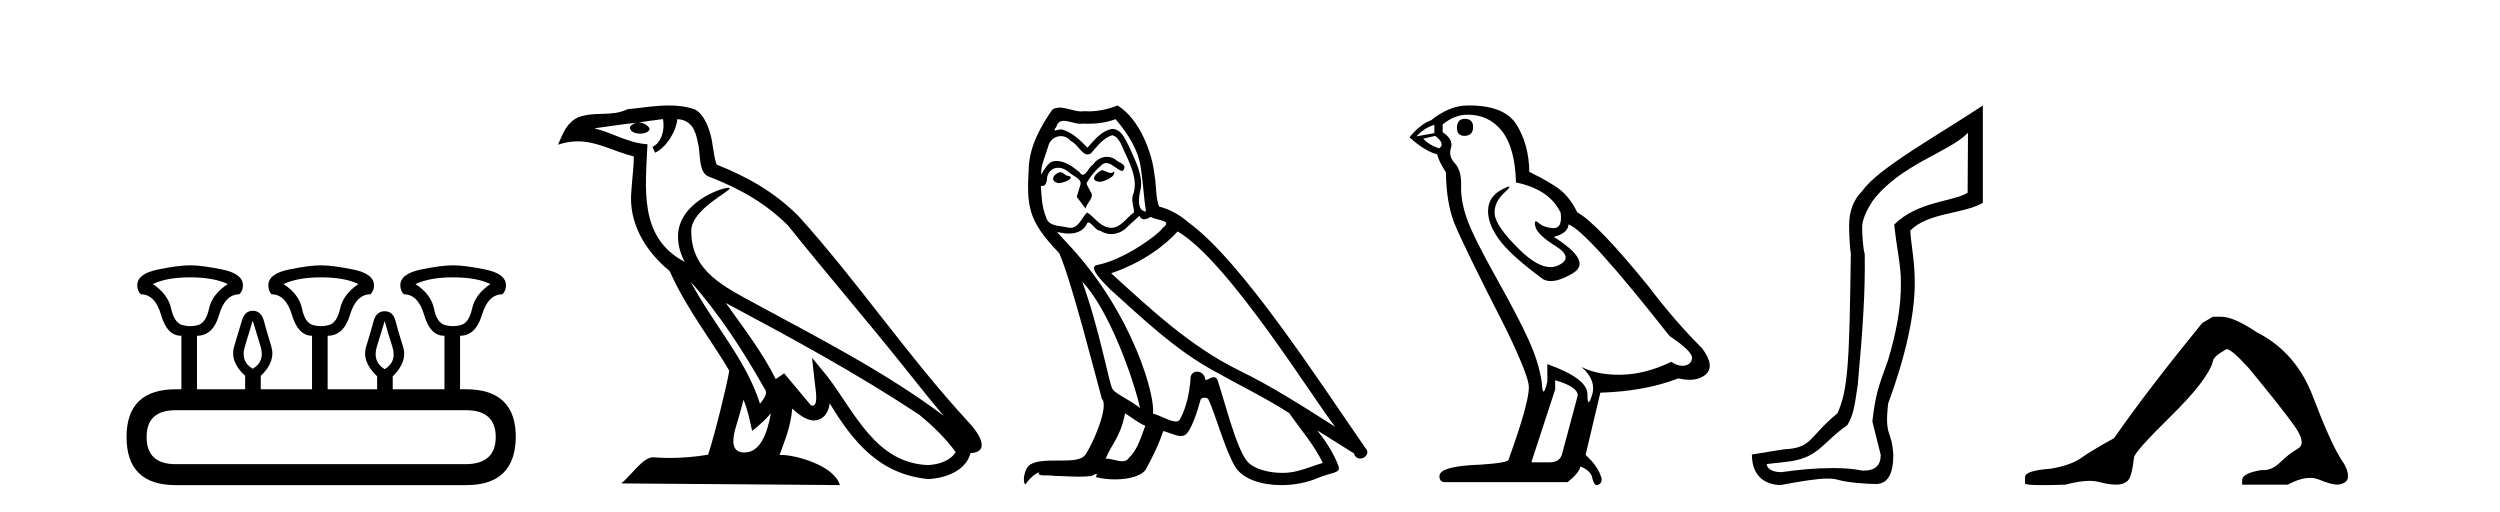 <?xml version='1.0' encoding='UTF-8' standalone='yes'?><svg xmlns='http://www.w3.org/2000/svg' xmlns:xlink='http://www.w3.org/1999/xlink' width='200.0' height='41.0' ><path d='M 15.225 22.188 Q 17.08 22.188 18.221 22.723 Q 16.973 23.543 16.723 24.684 Q 16.473 25.826 15.849 26.004 Q 15.537 26.093 15.22 26.093 Q 14.904 26.093 14.583 26.004 Q 13.941 25.826 13.691 24.684 Q 13.441 23.543 12.229 22.723 Q 13.334 22.188 15.225 22.188 ZM 25.676 22.188 Q 27.566 22.188 28.672 22.723 Q 27.459 23.543 27.21 24.684 Q 26.96 25.826 26.318 26.004 Q 25.997 26.093 25.676 26.093 Q 25.355 26.093 25.034 26.004 Q 24.392 25.826 24.16 24.684 Q 23.928 23.543 22.68 22.723 Q 23.821 22.188 25.676 22.188 ZM 36.234 22.188 Q 38.124 22.188 39.23 22.723 Q 38.017 23.543 37.768 24.684 Q 37.518 25.826 36.876 26.004 Q 36.555 26.093 36.234 26.093 Q 35.913 26.093 35.592 26.004 Q 34.95 25.826 34.718 24.684 Q 34.486 23.543 33.238 22.723 Q 34.379 22.188 36.234 22.188 ZM 20.218 25.648 Q 20.468 26.468 20.843 27.698 Q 21.217 28.929 20.218 29.5 Q 19.22 28.929 19.594 27.698 Q 19.969 26.468 20.218 25.648 ZM 30.776 25.683 Q 30.99 26.504 31.383 27.716 Q 31.775 28.929 30.776 29.535 Q 29.778 28.929 30.152 27.716 Q 30.527 26.504 30.776 25.683 ZM 37.268 32.817 Q 39.658 32.817 39.658 34.957 Q 39.658 37.097 37.304 37.133 L 14.048 37.133 Q 11.729 37.133 11.729 34.957 Q 11.729 32.817 14.048 32.817 ZM 15.225 21.225 Q 14.262 21.225 12.621 21.563 Q 10.98 21.902 10.98 22.83 Q 10.98 23.258 11.266 23.543 Q 12.407 23.543 12.889 25.202 Q 13.37 26.86 14.476 26.86 L 14.511 26.86 L 14.511 31.141 L 14.083 31.141 Q 10.124 31.141 10.124 34.957 Q 10.124 38.809 14.048 38.809 L 37.304 38.809 Q 41.227 38.809 41.263 34.957 Q 41.263 31.141 37.268 31.141 L 36.804 31.141 L 36.804 26.86 Q 38.053 26.86 38.552 25.202 Q 39.052 23.543 40.193 23.543 Q 40.478 23.258 40.478 22.83 Q 40.478 21.902 38.838 21.563 Q 37.197 21.225 36.234 21.225 Q 35.306 21.225 33.666 21.563 Q 32.025 21.902 32.025 22.83 Q 32.025 23.258 32.31 23.543 Q 33.452 23.543 33.933 25.202 Q 34.415 26.86 35.52 26.86 L 35.556 26.86 L 35.556 31.141 L 31.418 31.141 L 31.418 30.106 Q 32.631 28.929 32.239 27.716 Q 31.847 26.504 31.65 25.701 Q 31.454 24.898 30.776 24.898 Q 30.099 24.898 29.885 25.701 Q 29.671 26.504 29.296 27.716 Q 28.922 28.929 30.17 30.106 L 30.17 31.141 L 26.211 31.141 L 26.211 26.86 Q 27.495 26.86 27.994 25.202 Q 28.494 23.543 29.635 23.543 Q 29.92 23.258 29.92 22.83 Q 29.92 21.902 28.262 21.563 Q 26.603 21.225 25.676 21.225 Q 24.748 21.225 23.108 21.563 Q 21.467 21.902 21.467 22.83 Q 21.467 23.258 21.717 23.543 Q 22.858 23.543 23.357 25.202 Q 23.857 26.86 24.962 26.86 L 24.962 31.141 L 20.861 31.141 L 20.861 30.07 Q 22.073 28.929 21.699 27.698 Q 21.324 26.468 21.11 25.665 Q 20.896 24.863 20.218 24.863 Q 19.576 24.863 19.345 25.665 Q 19.113 26.468 18.738 27.698 Q 18.364 28.929 19.612 30.07 L 19.612 31.141 L 15.76 31.141 L 15.76 26.86 Q 17.044 26.86 17.525 25.202 Q 18.007 23.543 19.148 23.543 Q 19.434 23.258 19.434 22.83 Q 19.434 21.902 17.793 21.563 Q 16.152 21.225 15.225 21.225 Z' style='fill:#000000;stroke:none' /><path d='M 55.253 22.54 L 55.253 22.54 C 57.547 25.118 59.447 28.06 61.14 31.048 C 61.496 31.486 61.095 31.888 60.802 32.305 C 59.686 28.763 57.119 26.03 55.253 22.54 ZM 53.033 9.529 C 53.224 10.422 52.872 11.451 52.195 11.755 L 52.411 12.217 C 53.257 11.815 54.069 10.612 54.19 9.532 C 55.345 9.601 55.66 10.47 55.841 11.479 C 56.057 12.168 55.838 13.841 56.711 14.13 C 59.292 15.129 61.264 16.285 63.034 18.031 C 66.089 21.852 69.282 25.552 72.337 29.376 C 73.524 30.865 74.609 32.228 75.49 33.257 C 70.851 29.789 65.667 27.136 60.582 24.38 C 57.879 22.911 55.3 21.71 55.3 18.477 C 55.3 16.738 58.504 15.281 58.372 15.055 C 58.361 15.035 58.324 15.026 58.265 15.026 C 57.608 15.026 54.241 16.274 54.241 18.907 C 54.241 19.637 54.436 20.313 54.775 20.944 C 54.77 20.944 54.765 20.943 54.76 20.943 C 51.067 18.986 51.653 15.028 51.796 11.538 C 50.262 11.453 48.998 10.616 47.541 10.267 C 48.671 10.121 49.798 9.933 50.931 9.816 L 50.931 9.816 C 50.718 9.858 50.524 9.982 50.394 10.154 C 50.376 10.526 50.796 10.69 51.207 10.69 C 51.607 10.69 51.997 10.534 51.96 10.264 C 51.779 9.982 51.449 9.799 51.111 9.799 C 51.101 9.799 51.091 9.799 51.082 9.799 C 51.645 9.719 52.396 9.599 53.033 9.529 ZM 59.483 31.976 C 59.813 32.78 59.985 33.632 60.172 34.476 C 60.71 34.04 61.232 33.593 61.673 33.06 L 61.673 33.06 C 61.386 34.623 60.849 36.199 59.548 36.199 C 58.76 36.199 58.395 35.667 58.9 34.054 C 59.138 33.293 59.328 32.566 59.483 31.976 ZM 58.069 24.242 L 58.069 24.242 C 63.335 27.047 68.549 29.879 73.529 33.171 C 74.702 34.122 75.747 35.181 76.455 36.172 C 75.985 36.901 75.092 37.152 74.266 37.207 C 70.051 37.06 68.401 32.996 66.174 30.093 L 64.963 28.622 L 65.172 30.507 C 65.186 30.846 65.534 32.452 65.015 32.452 C 64.971 32.452 64.921 32.44 64.863 32.415 L 62.733 29.865 C 62.505 30.015 62.291 30.186 62.056 30.325 C 60.999 28.187 59.452 26.196 58.069 24.242 ZM 53.524 8.437 C 52.418 8.437 51.284 8.636 50.208 8.736 C 48.926 9.361 47.628 8.884 46.283 9.373 C 45.312 9.809 45.04 10.693 44.638 11.576 C 45.21 11.386 45.731 11.308 46.222 11.308 C 47.789 11.308 49.05 12.097 50.706 12.518 C 50.703 13.349 50.573 14.292 50.511 15.242 C 50.254 17.816 51.611 20.076 53.572 21.685 C 54.977 24.814 56.921 27.214 58.341 29.655 C 58.171 30.752 57.151 34.89 56.648 36.376 C 55.662 36.542 54.61 36.636 53.576 36.636 C 53.158 36.636 52.743 36.62 52.337 36.588 C 52.306 36.584 52.274 36.582 52.243 36.582 C 51.445 36.582 50.567 37.945 49.707 38.673 L 67.192 38.809 C 66.746 37.233 63.639 36.397 62.535 36.397 C 62.472 36.397 62.415 36.399 62.365 36.405 C 62.755 35.29 63.241 34.243 63.379 32.686 C 63.867 33.123 64.415 33.595 65.098 33.644 C 65.933 33.582 66.272 33.011 66.378 32.267 C 68.269 35.396 70.385 37.951 74.266 38.327 C 75.607 38.261 77.278 37.675 77.64 36.25 C 79.419 36.149 78.114 34.416 77.454 33.737 C 72.613 28.498 68.618 22.517 63.835 17.238 C 61.993 15.421 59.913 14.192 57.338 13.173 C 57.146 12.702 57.083 12.032 56.958 11.295 C 56.822 10.491 56.393 9.174 55.609 8.765 C 54.941 8.519 54.238 8.437 53.524 8.437 Z' style='fill:#000000;stroke:none' /><path d='M 88.132 13.619 C 87.676 13.839 87.119 14.447 87.963 14.548 C 88.368 14.531 89.296 14.109 89.128 13.721 L 89.128 13.721 C 89.04 13.804 88.951 13.834 88.862 13.834 C 88.623 13.834 88.377 13.619 88.132 13.619 ZM 84.806 13.771 C 84.249 13.906 83.962 14.514 84.671 14.649 C 84.682 14.65 84.695 14.651 84.708 14.651 C 85.116 14.651 86.228 14.156 85.312 14.042 C 85.16 13.94 85.008 13.771 84.806 13.771 ZM 89.246 9.534 C 90.242 10.699 91.12 12.049 91.288 13.603 C 91.457 14.717 91.508 15.831 91.677 16.928 C 90.883 16.861 91.12 15.628 91.272 15.038 C 91.407 13.873 90.782 12.792 90.343 11.762 C 90.039 11.205 89.752 10.328 88.976 10.311 C 88.115 10.463 87.558 11.189 87 11.813 C 86.427 11.239 85.819 10.615 85.025 10.378 C 84.984 10.363 84.937 10.357 84.888 10.357 C 84.711 10.357 84.502 10.435 84.406 10.435 C 84.324 10.435 84.325 10.377 84.502 10.159 C 84.609 9.78 84.832 9.668 85.107 9.668 C 85.509 9.668 86.023 9.907 86.456 9.907 C 86.522 9.907 86.585 9.901 86.646 9.889 C 86.788 9.897 86.931 9.901 87.074 9.901 C 87.812 9.901 88.553 9.789 89.246 9.534 ZM 88.976 10.817 C 89.634 10.986 89.786 11.898 90.107 12.438 C 90.512 13.383 91.001 14.413 90.681 15.476 C 90.427 15.983 90.748 16.624 90.714 16.996 C 90.151 17.391 89.657 18.226 88.91 18.226 C 88.828 18.226 88.743 18.216 88.655 18.194 C 87.912 18.042 87.541 17.333 86.967 16.996 C 86.551 17.397 86.305 18.228 85.621 18.228 C 85.527 18.228 85.424 18.212 85.312 18.178 C 84.688 18.042 83.86 18.11 83.675 17.35 C 83.354 16.574 83.32 15.713 83.27 14.869 L 83.27 14.869 C 83.307 14.876 83.341 14.879 83.373 14.879 C 83.714 14.879 83.745 14.483 83.776 14.143 C 83.907 13.649 84.261 13.42 84.655 13.42 C 84.92 13.42 85.203 13.524 85.447 13.721 C 85.734 14.042 86.612 14.295 86.427 14.801 C 86.342 15.105 86.241 15.426 86.14 15.747 L 86.849 16.692 C 86.916 16.202 87.642 15.797 87.22 15.308 C 87.152 15.088 86.899 14.801 86.933 14.632 C 87.237 14.092 87.642 13.619 88.115 13.214 C 88.243 13.09 88.372 13.042 88.502 13.042 C 88.954 13.042 89.409 13.635 89.803 13.687 C 90.191 13.265 89.769 13.096 89.381 12.877 C 89.14 12.65 88.849 12.546 88.56 12.546 C 88.137 12.546 87.717 12.766 87.456 13.147 C 87.135 13.339 86.912 13.98 86.631 13.98 C 86.542 13.98 86.447 13.917 86.342 13.755 C 85.827 13.342 85.209 12.879 84.533 12.879 C 84.434 12.879 84.333 12.889 84.232 12.91 C 83.754 13.009 83.325 13.976 83.288 13.976 C 83.288 13.976 83.287 13.975 83.287 13.974 C 83.27 13.181 83.641 12.472 83.86 11.695 C 83.983 11.185 84.42 10.89 84.866 10.89 C 85.158 10.89 85.453 11.016 85.667 11.29 C 86.169 11.476 86.538 12.359 87.01 12.359 C 87.093 12.359 87.18 12.332 87.271 12.269 C 87.794 11.712 88.216 11.053 88.976 10.817 ZM 86.578 22.533 C 88.722 24.744 90.698 30.349 91.204 32.645 C 90.377 31.97 89.246 31.531 88.993 31.109 C 88.722 30.67 87.98 26.399 86.578 22.533 ZM 94.209 18.515 C 98.261 20.845 105.317 32.307 106.82 34.148 C 104.287 32.544 101.789 30.923 99.071 29.606 C 95.256 27.733 91.997 24.694 88.891 21.858 C 91.457 20.997 93.297 19.545 94.209 18.515 ZM 90.005 33.067 C 90.546 33.388 91.035 33.827 91.626 34.063 C 91.272 34.941 91.052 35.92 90.326 36.612 C 90.19 36.832 89.995 36.901 89.773 36.901 C 89.389 36.901 88.923 36.694 88.532 36.694 C 88.505 36.694 88.479 36.695 88.452 36.697 C 88.925 35.515 89.634 34.992 90.005 33.067 ZM 91.153 17.266 C 91.256 17.478 91.386 17.547 91.525 17.547 C 91.706 17.547 91.902 17.427 92.065 17.35 C 92.47 17.637 93.871 17.604 93.044 18.211 C 92.521 18.92 89.724 20.854 87.781 21.195 C 86.942 21.342 88.351 22.668 88.807 23.141 C 91.44 25.504 94.023 28.003 97.18 29.708 C 99.155 30.822 101.232 31.818 103.139 33.05 C 104.051 34.367 105.131 35.582 105.823 37.034 C 105.131 37.237 104.456 37.524 103.747 37.693 C 103.373 37.787 102.968 37.831 102.562 37.831 C 101.446 37.831 100.326 37.499 99.831 36.967 C 98.919 36.005 97.923 31.902 97.4 30.4 C 97.325 30.231 97.22 30.174 97.105 30.174 C 96.877 30.174 96.613 30.397 96.482 30.397 C 96.456 30.397 96.434 30.388 96.42 30.366 C 96.387 29.95 96.067 29.731 95.768 29.731 C 95.472 29.731 95.197 29.946 95.239 30.4 C 95.137 31.463 94.935 32.527 94.428 33.489 C 94.366 33.653 94.237 33.716 94.066 33.716 C 93.586 33.716 92.782 33.221 92.234 33.084 C 92.453 31.784 90.681 25.133 85.481 19.562 C 85.299 19.365 84.507 18.53 84.576 18.53 C 84.584 18.53 84.604 18.541 84.637 18.566 C 84.903 18.635 85.203 18.683 85.5 18.683 C 86.069 18.683 86.628 18.508 86.916 17.975 C 86.96 17.843 87.015 17.792 87.079 17.792 C 87.311 17.792 87.66 18.464 88.03 18.464 C 88.299 18.643 88.599 18.726 88.897 18.726 C 89.387 18.726 89.872 18.504 90.208 18.127 C 90.529 17.84 90.833 17.553 91.153 17.266 ZM 89.398 8.437 C 88.867 8.673 87.938 8.908 87.104 8.908 C 86.983 8.908 86.863 8.903 86.747 8.893 C 86.668 8.907 86.588 8.913 86.507 8.913 C 85.938 8.913 85.327 8.608 84.777 8.608 C 84.567 8.608 84.367 8.652 84.181 8.774 C 83.253 10.125 82.409 11.627 82.307 13.299 C 82.122 16.506 82.206 17.62 84.738 20.254 C 85.734 22.516 87.591 29.893 88.148 31.902 C 88.756 32.476 87.389 35.616 86.815 36.393 C 86.502 36.823 85.679 36.844 84.795 36.844 C 84.699 36.844 84.602 36.844 84.505 36.844 C 83.71 36.844 82.905 36.861 82.409 37.169 C 81.936 37.473 81.767 38.604 82.037 38.756 C 82.291 38.368 82.797 37.845 83.151 37.794 L 83.151 37.794 C 82.814 38.148 83.996 37.98 84.249 38.064 C 84.932 38.075 85.622 38.133 86.315 38.133 C 86.65 38.133 86.986 38.119 87.321 38.081 C 87.473 38.014 87.636 37.911 87.707 37.911 C 87.762 37.911 87.762 37.973 87.659 38.165 C 88.137 38.29 88.674 38.352 89.199 38.352 C 90.38 38.352 91.499 38.037 91.744 37.406 C 92.251 36.477 92.723 35.498 93.061 34.485 C 93.492 34.577 94.034 34.88 94.468 34.88 C 94.595 34.88 94.713 34.854 94.817 34.789 C 95.289 34.468 95.779 32.966 96.049 31.97 C 96.075 31.866 96.215 31.816 96.358 31.816 C 96.494 31.816 96.632 31.862 96.674 31.953 C 97.18 32.966 98.024 36.072 98.835 37.372 C 99.446 38.335 100.928 38.809 102.505 38.809 C 103.497 38.809 104.528 38.622 105.401 38.25 C 106.499 37.777 107.309 37.878 107.073 37.271 C 106.701 36.258 106.06 35.295 105.385 34.435 L 105.385 34.435 C 106.364 35.042 107.343 35.667 108.322 36.275 C 108.403 36.569 108.606 36.686 108.813 36.686 C 109.212 36.686 109.628 36.252 109.217 35.819 C 105.385 30.282 99.29 20.845 95.07 17.789 C 94.395 17.198 93.601 16.743 92.723 16.523 C 92.436 15.78 92.521 14.784 92.352 13.94 C 92.183 12.269 91.17 9.5 89.398 8.437 Z' style='fill:#000000;stroke:none' /><path d='M 117.184 9.507 Q 116.557 9.507 116.557 10.245 Q 116.557 10.872 117.184 10.872 Q 117.848 10.835 117.848 10.171 Q 117.848 9.507 117.184 9.507 ZM 114.75 9.987 L 114.75 10.651 L 113.311 10.909 Q 113.975 10.208 114.75 9.987 ZM 114.823 10.872 Q 115.672 11.536 115.118 11.868 Q 114.27 11.573 113.864 11.093 L 114.823 10.872 ZM 117.405 9.175 Q 119.139 9.175 120.171 10.503 Q 121.204 11.831 121.278 14.597 Q 123.97 15.15 124.855 17.031 Q 124.999 18.249 124.307 18.249 Q 124.286 18.249 124.265 18.248 Q 123.528 18.211 123.103 17.843 Q 122.949 17.709 122.871 17.709 Q 122.733 17.709 122.827 18.119 Q 122.974 18.765 124.45 19.687 Q 125.925 20.609 124.689 21.217 Q 124.383 21.368 124.037 21.368 Q 122.987 21.368 121.573 19.982 Q 119.692 18.138 119.581 17.179 Q 119.471 16.22 120.356 15.408 Q 120.882 14.926 120.717 14.926 Q 120.605 14.926 120.171 15.15 Q 119.102 15.703 119.046 16.773 Q 118.991 17.843 119.895 19.115 Q 120.798 20.388 123.454 22.342 Q 123.725 22.484 124.069 22.484 Q 124.798 22.484 125.851 21.844 Q 127.4 20.904 124.302 18.949 Q 125.446 18.654 125.482 17.953 Q 126.921 18.433 133.56 26.879 Q 135.33 28.059 135.367 28.612 Q 135.33 29.129 134.814 29.239 Q 134.703 29.263 134.589 29.263 Q 134.171 29.263 133.707 28.944 Q 131.642 29.94 129.705 29.977 Q 129.604 29.979 129.504 29.979 Q 127.703 29.979 126.515 29.35 L 126.515 29.35 Q 127.732 30.42 127.363 31.6 Q 127.185 32.172 127.092 32.172 Q 126.995 32.172 126.995 31.526 Q 126.995 30.272 123.786 29.129 L 123.786 30.53 Q 123.597 31.324 123.485 31.324 Q 123.379 31.324 123.343 30.604 Q 123.122 29.018 122.292 27.192 Q 121.462 25.367 119.655 22.139 Q 117.848 18.912 117.35 17.492 Q 116.852 16.072 116.889 14.855 Q 116.926 13.638 116.391 13.066 Q 115.856 12.495 116.077 11.831 Q 116.299 11.167 115.414 10.577 L 115.414 9.95 Q 116.372 9.175 117.405 9.175 ZM 124.413 30.42 Q 126.22 30.936 126.22 31.637 L 125.003 36.173 Q 124.855 36.985 124.007 36.985 L 122.532 36.985 L 122.532 36.911 L 124.413 31.157 L 124.413 30.42 ZM 117.538 8.437 Q 117.472 8.437 117.405 8.438 Q 115.967 8.438 114.491 9.618 Q 113.643 9.913 112.758 10.983 Q 113.975 12.089 114.971 12.347 Q 115.082 12.864 115.672 13.786 Q 115.709 16.22 116.336 17.824 Q 116.963 19.429 120.54 26.436 Q 122.311 30.124 122.311 30.973 Q 122.311 32.264 120.688 36.763 Q 120.688 37.022 118.475 37.169 Q 115.155 37.28 115.155 38.091 Q 115.155 38.571 115.598 38.571 L 125.409 38.571 Q 126.331 37.833 126.441 37.317 Q 127.327 37.685 127.4 38.312 Q 127.525 38.809 127.753 38.809 Q 127.796 38.809 127.843 38.792 Q 128.138 38.681 128.138 38.312 Q 127.88 37.317 126.847 36.394 L 128.027 31.415 Q 131.605 31.305 134.26 30.272 Q 134.752 30.383 135.162 30.383 Q 135.982 30.383 136.473 29.94 Q 137.211 29.276 136.178 27.875 Q 133.928 25.625 131.9 22.932 Q 127.732 17.806 126.183 16.994 Q 125.667 15.925 124.948 15.298 Q 124.228 14.671 122.347 13.749 Q 122.311 11.573 121.333 9.987 Q 120.378 8.437 117.538 8.437 Z' style='fill:#000000;stroke:none' /><path d='M 157.44 10.624 L 157.41 15.428 C 156.091 16.168 153.413 16.111 151.538 17.962 C 151.724 19.79 152.095 21.341 152.071 22.614 C 152.095 24.534 151.711 26.629 151.016 28.897 C 150.23 31.026 150.03 31.665 149.788 33.716 L 150.458 36.395 C 150.458 37.23 150.009 37.648 149.111 37.648 C 149.064 37.648 149.016 37.647 148.966 37.644 C 148.312 37.504 147.494 37.445 146.608 37.445 C 145.301 37.445 143.845 37.575 142.548 37.768 C 142.521 37.769 142.494 37.769 142.468 37.769 C 141.733 37.769 141.355 37.459 141.333 37.124 L 142.843 36.954 C 145.52 36.68 145.734 35.425 147.788 34.01 C 148.251 33.246 148.368 32.553 148.622 30.771 C 149.039 26.166 149.224 23.326 149.178 20.317 C 149.039 19.947 148.97 18.598 148.97 18.205 C 148.97 17.65 149.247 16.944 149.803 16.087 C 152.001 13.148 155.912 12.197 157.44 10.624 ZM 158.627 8.437 C 155.092 10.791 150.208 13.483 149.004 15.254 C 148.287 15.949 147.928 16.886 147.928 18.066 C 147.928 18.46 147.974 19.832 148.067 20.248 C 147.951 28.973 147.85 31.201 146.99 33.072 C 144.637 34.99 145.03 35.836 142.704 35.947 L 140.152 36.36 C 140.152 37.818 140.904 38.74 142.409 38.809 C 144.081 38.502 145.351 38.285 146.218 38.285 C 146.527 38.285 146.784 38.313 146.991 38.373 C 147.778 38.605 149.313 38.721 150.146 38.721 C 151.025 38.674 151.465 37.899 151.465 36.395 C 151.349 34.335 150.744 35.028 151.051 32.284 C 152.44 28.535 153.182 25.182 153.182 22.614 C 153.182 20.855 152.869 19.466 152.823 18.448 C 154.234 16.99 157.007 17.152 158.627 16.226 L 158.627 8.437 Z' style='fill:#000000;stroke:none' /><path d='M 177.031 25.34 L 176.18 25.837 Q 171.785 31.224 169.126 35.052 Q 167.319 36.045 166.503 36.629 Q 165.688 37.214 164.058 37.498 Q 162.002 37.64 162.002 38.171 L 162.002 38.207 L 162.002 38.668 Q 161.978 38.809 163.42 38.809 Q 164.14 38.809 165.227 38.774 Q 166.385 38.467 167.165 38.467 Q 167.555 38.467 167.85 38.543 Q 168.736 38.774 169.304 38.774 Q 169.871 38.774 170.207 38.473 Q 170.544 38.171 170.721 36.612 Q 170.721 36.186 173.663 33.298 Q 176.605 30.409 177.031 28.92 Q 177.031 28.53 178.129 27.928 Q 178.519 27.928 179.902 29.452 Q 182.595 32.713 183.57 34.095 Q 184.545 35.478 183.836 35.885 Q 183.127 36.293 182.418 36.984 Q 181.775 37.611 181.074 37.611 Q 181.002 37.611 180.929 37.604 Q 179.37 37.852 179.37 38.419 L 179.37 38.774 L 183.021 38.774 Q 184.037 38.23 184.809 38.23 Q 185.195 38.23 185.519 38.366 Q 186.494 38.774 187.026 38.774 Q 187.841 38.668 187.841 38.1 Q 187.841 37.498 187.274 36.718 Q 186.388 35.3 185.041 31.738 Q 183.694 28.176 180.54 26.581 Q 178.696 25.34 177.704 25.34 Z' style='fill:#000000;stroke:none' /></svg>